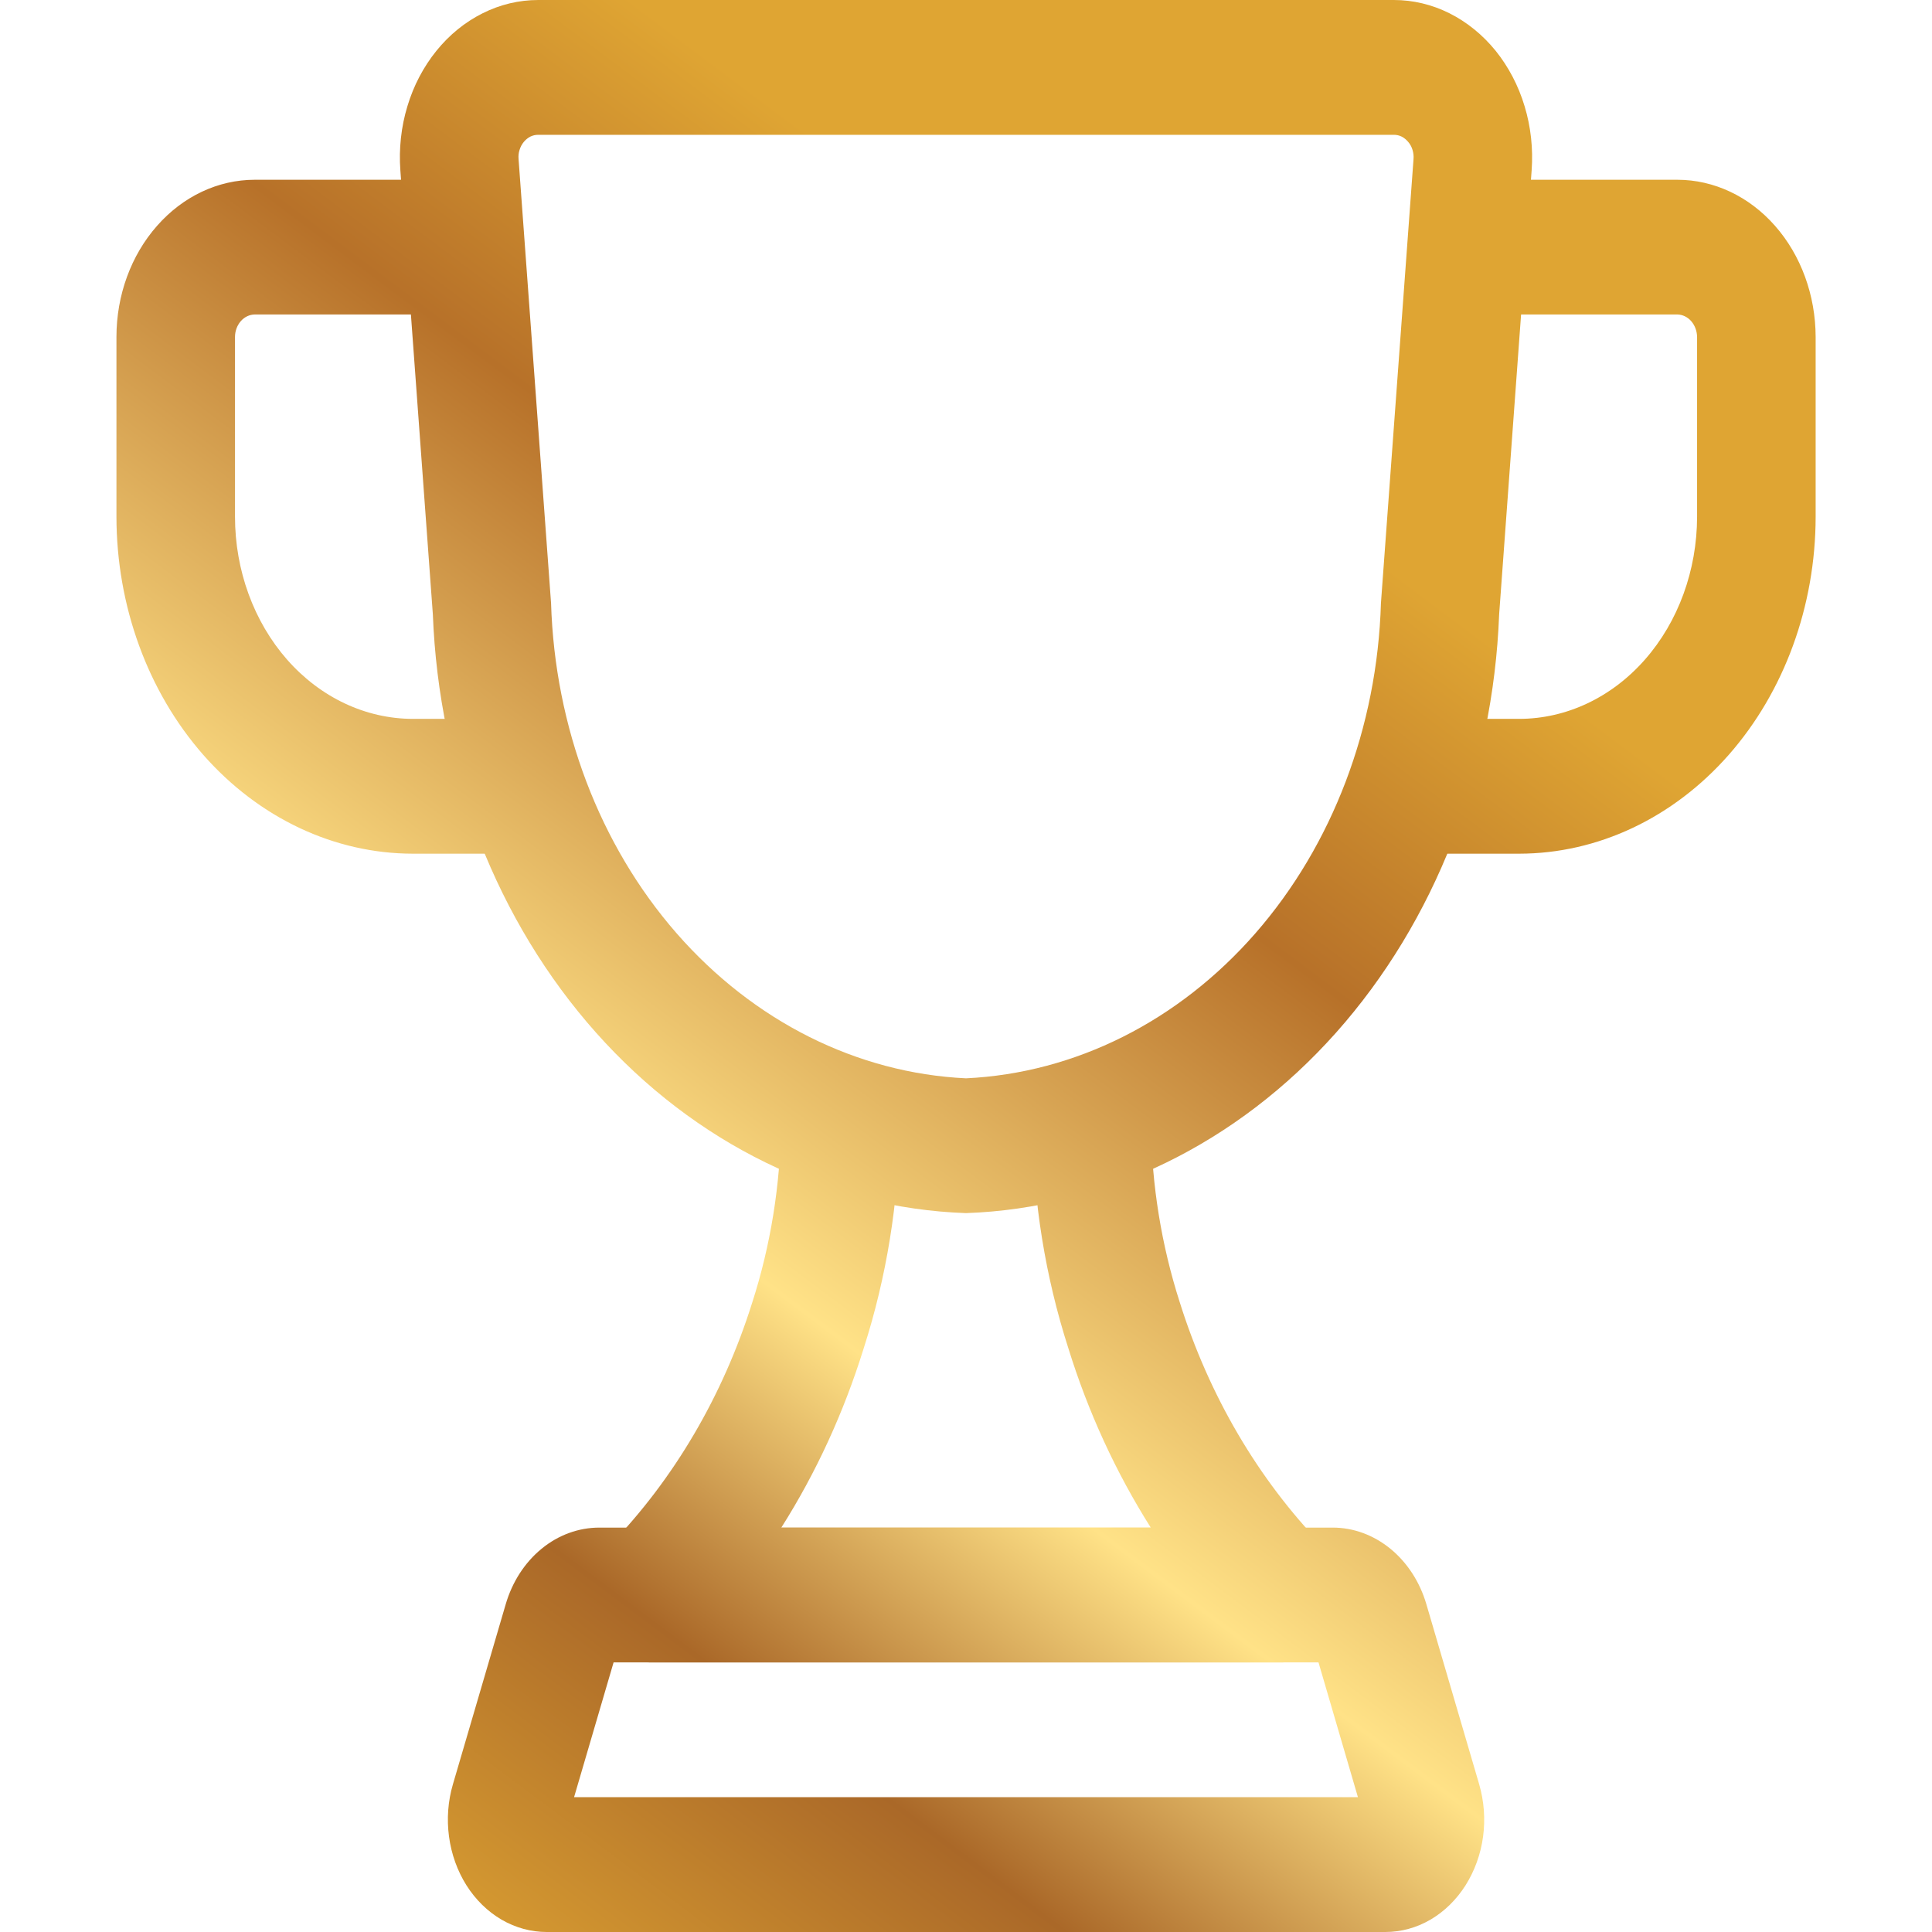 <?xml version="1.0" encoding="UTF-8"?>
<svg width="22" height="22" viewBox="0 0 22 22" fill="none" xmlns="http://www.w3.org/2000/svg">
    <defs>
        <linearGradient id="tournamentsGradient" x1="20.675" y1="1.613" x2="4.706" y2="22.92"
            gradientUnits="userSpaceOnUse">
            <stop stop-color="#DFA533" />
            <stop offset="0.255" stop-color="#DFA533" />
            <stop offset="0.415" stop-color="#B77129" />
            <stop offset="0.66" stop-color="#FFE287" />
            <stop offset="0.805" stop-color="#AA6828" />
            <stop offset="0.985" stop-color="#DFA533" />
        </linearGradient>
    </defs>
    <path
        d="M17.3 9.721H16.481C16.302 9.721 16.13 9.64 16.003 9.496C15.877 9.352 15.806 9.157 15.806 8.953C15.806 8.75 15.877 8.555 16.003 8.411C16.13 8.267 16.302 8.186 16.481 8.186H17.3C17.837 8.185 18.351 7.943 18.731 7.511C19.111 7.079 19.324 6.494 19.325 5.884V3.837C19.324 3.77 19.3 3.705 19.258 3.657C19.216 3.609 19.159 3.582 19.1 3.581H16.85C16.671 3.581 16.499 3.501 16.373 3.357C16.246 3.213 16.175 3.017 16.175 2.814C16.175 2.61 16.246 2.415 16.373 2.271C16.499 2.127 16.671 2.047 16.85 2.047H19.1C19.517 2.047 19.918 2.236 20.213 2.572C20.508 2.907 20.674 3.362 20.675 3.837V5.884C20.674 6.901 20.318 7.876 19.685 8.596C19.052 9.315 18.195 9.72 17.3 9.721Z"
        fill="url(#tournamentsGradient)" />
    <path
        d="M5.52 9.721H4.7C3.806 9.72 2.948 9.315 2.315 8.596C1.683 7.876 1.327 6.901 1.326 5.884V3.837C1.326 3.362 1.492 2.907 1.788 2.572C2.083 2.236 2.483 2.047 2.901 2.047H5.15C5.329 2.047 5.501 2.127 5.628 2.271C5.754 2.415 5.825 2.61 5.825 2.814C5.825 3.017 5.754 3.213 5.628 3.357C5.501 3.501 5.329 3.581 5.15 3.581H2.901C2.841 3.582 2.784 3.609 2.742 3.657C2.7 3.705 2.676 3.77 2.676 3.837V5.884C2.676 6.494 2.89 7.079 3.269 7.511C3.649 7.943 4.164 8.185 4.7 8.186H5.52C5.699 8.186 5.87 8.267 5.997 8.411C6.123 8.555 6.195 8.75 6.195 8.953C6.195 9.157 6.123 9.352 5.997 9.496C5.87 9.64 5.699 9.721 5.52 9.721Z"
        fill="url(#tournamentsGradient)" />
    <path
        d="M11 13.814C9.418 13.758 7.914 13.024 6.788 11.76C5.662 10.495 4.998 8.794 4.929 6.996L4.559 1.94C4.541 1.693 4.568 1.444 4.639 1.21C4.709 0.976 4.822 0.761 4.97 0.578C5.117 0.396 5.296 0.251 5.496 0.151C5.695 0.051 5.911 3.16819e-05 6.129 0H15.872C16.09 3.16819e-05 16.305 0.051 16.505 0.151C16.704 0.251 16.883 0.396 17.031 0.578C17.178 0.761 17.291 0.976 17.361 1.21C17.432 1.444 17.459 1.693 17.441 1.94L17.071 6.996C17.002 8.794 16.339 10.495 15.213 11.76C14.087 13.024 12.582 13.758 11 13.814ZM6.129 1.535C6.097 1.535 6.067 1.542 6.038 1.556C6.01 1.571 5.984 1.592 5.963 1.618C5.942 1.644 5.926 1.674 5.916 1.708C5.905 1.741 5.902 1.776 5.905 1.812L6.275 6.868C6.318 8.281 6.828 9.624 7.704 10.627C8.581 11.63 9.758 12.22 11 12.279C12.243 12.22 13.42 11.63 14.296 10.627C15.172 9.624 15.683 8.281 15.725 6.868L16.096 1.812C16.099 1.777 16.095 1.741 16.085 1.708C16.075 1.674 16.059 1.644 16.037 1.618C16.016 1.592 15.991 1.571 15.962 1.556C15.934 1.542 15.903 1.535 15.872 1.535L6.129 1.535Z"
        fill="url(#tournamentsGradient)" />
    <path
        d="M15.775 22H6.225C6.047 22 5.871 21.952 5.712 21.86C5.553 21.767 5.416 21.633 5.312 21.469C5.208 21.304 5.14 21.114 5.113 20.914C5.086 20.713 5.101 20.509 5.158 20.316L5.758 18.27C5.832 18.015 5.975 17.793 6.167 17.636C6.358 17.479 6.589 17.395 6.825 17.395H15.176C15.412 17.395 15.642 17.48 15.834 17.637C16.025 17.794 16.169 18.015 16.243 18.27L16.843 20.316C16.899 20.509 16.915 20.713 16.888 20.914C16.861 21.114 16.792 21.304 16.688 21.469C16.584 21.633 16.447 21.767 16.288 21.86C16.13 21.952 15.954 22 15.775 22ZM6.537 20.465H15.463L15.014 18.93H6.987L6.537 20.465Z"
        fill="url(#tournamentsGradient)" />
    <path
        d="M14.6 18.93H7.4C7.265 18.93 7.132 18.884 7.02 18.797C6.908 18.71 6.822 18.586 6.772 18.443C6.723 18.299 6.712 18.142 6.743 17.991C6.773 17.841 6.842 17.704 6.942 17.6C7.674 16.844 8.231 15.896 8.564 14.838C8.775 14.184 8.886 13.495 8.894 12.8C8.894 12.698 8.912 12.598 8.947 12.505C8.982 12.412 9.032 12.328 9.096 12.257C9.16 12.187 9.236 12.131 9.319 12.095C9.402 12.058 9.491 12.041 9.58 12.044C9.759 12.047 9.929 12.131 10.054 12.277C10.178 12.423 10.247 12.619 10.244 12.823C10.234 13.688 10.095 14.545 9.834 15.357C9.608 16.084 9.293 16.77 8.897 17.395H13.104C12.707 16.767 12.39 16.078 12.164 15.348C11.904 14.539 11.766 13.685 11.756 12.823C11.753 12.619 11.822 12.423 11.947 12.277C12.071 12.131 12.242 12.047 12.421 12.044H12.431C12.608 12.044 12.778 12.123 12.905 12.264C13.031 12.406 13.103 12.598 13.106 12.8C13.114 13.492 13.225 14.178 13.434 14.829C13.767 15.89 14.325 16.842 15.058 17.6C15.158 17.704 15.227 17.841 15.258 17.991C15.288 18.142 15.278 18.299 15.228 18.443C15.179 18.586 15.092 18.71 14.98 18.797C14.868 18.884 14.736 18.93 14.6 18.93Z"
        fill="url(#tournamentsGradient)" />
</svg>